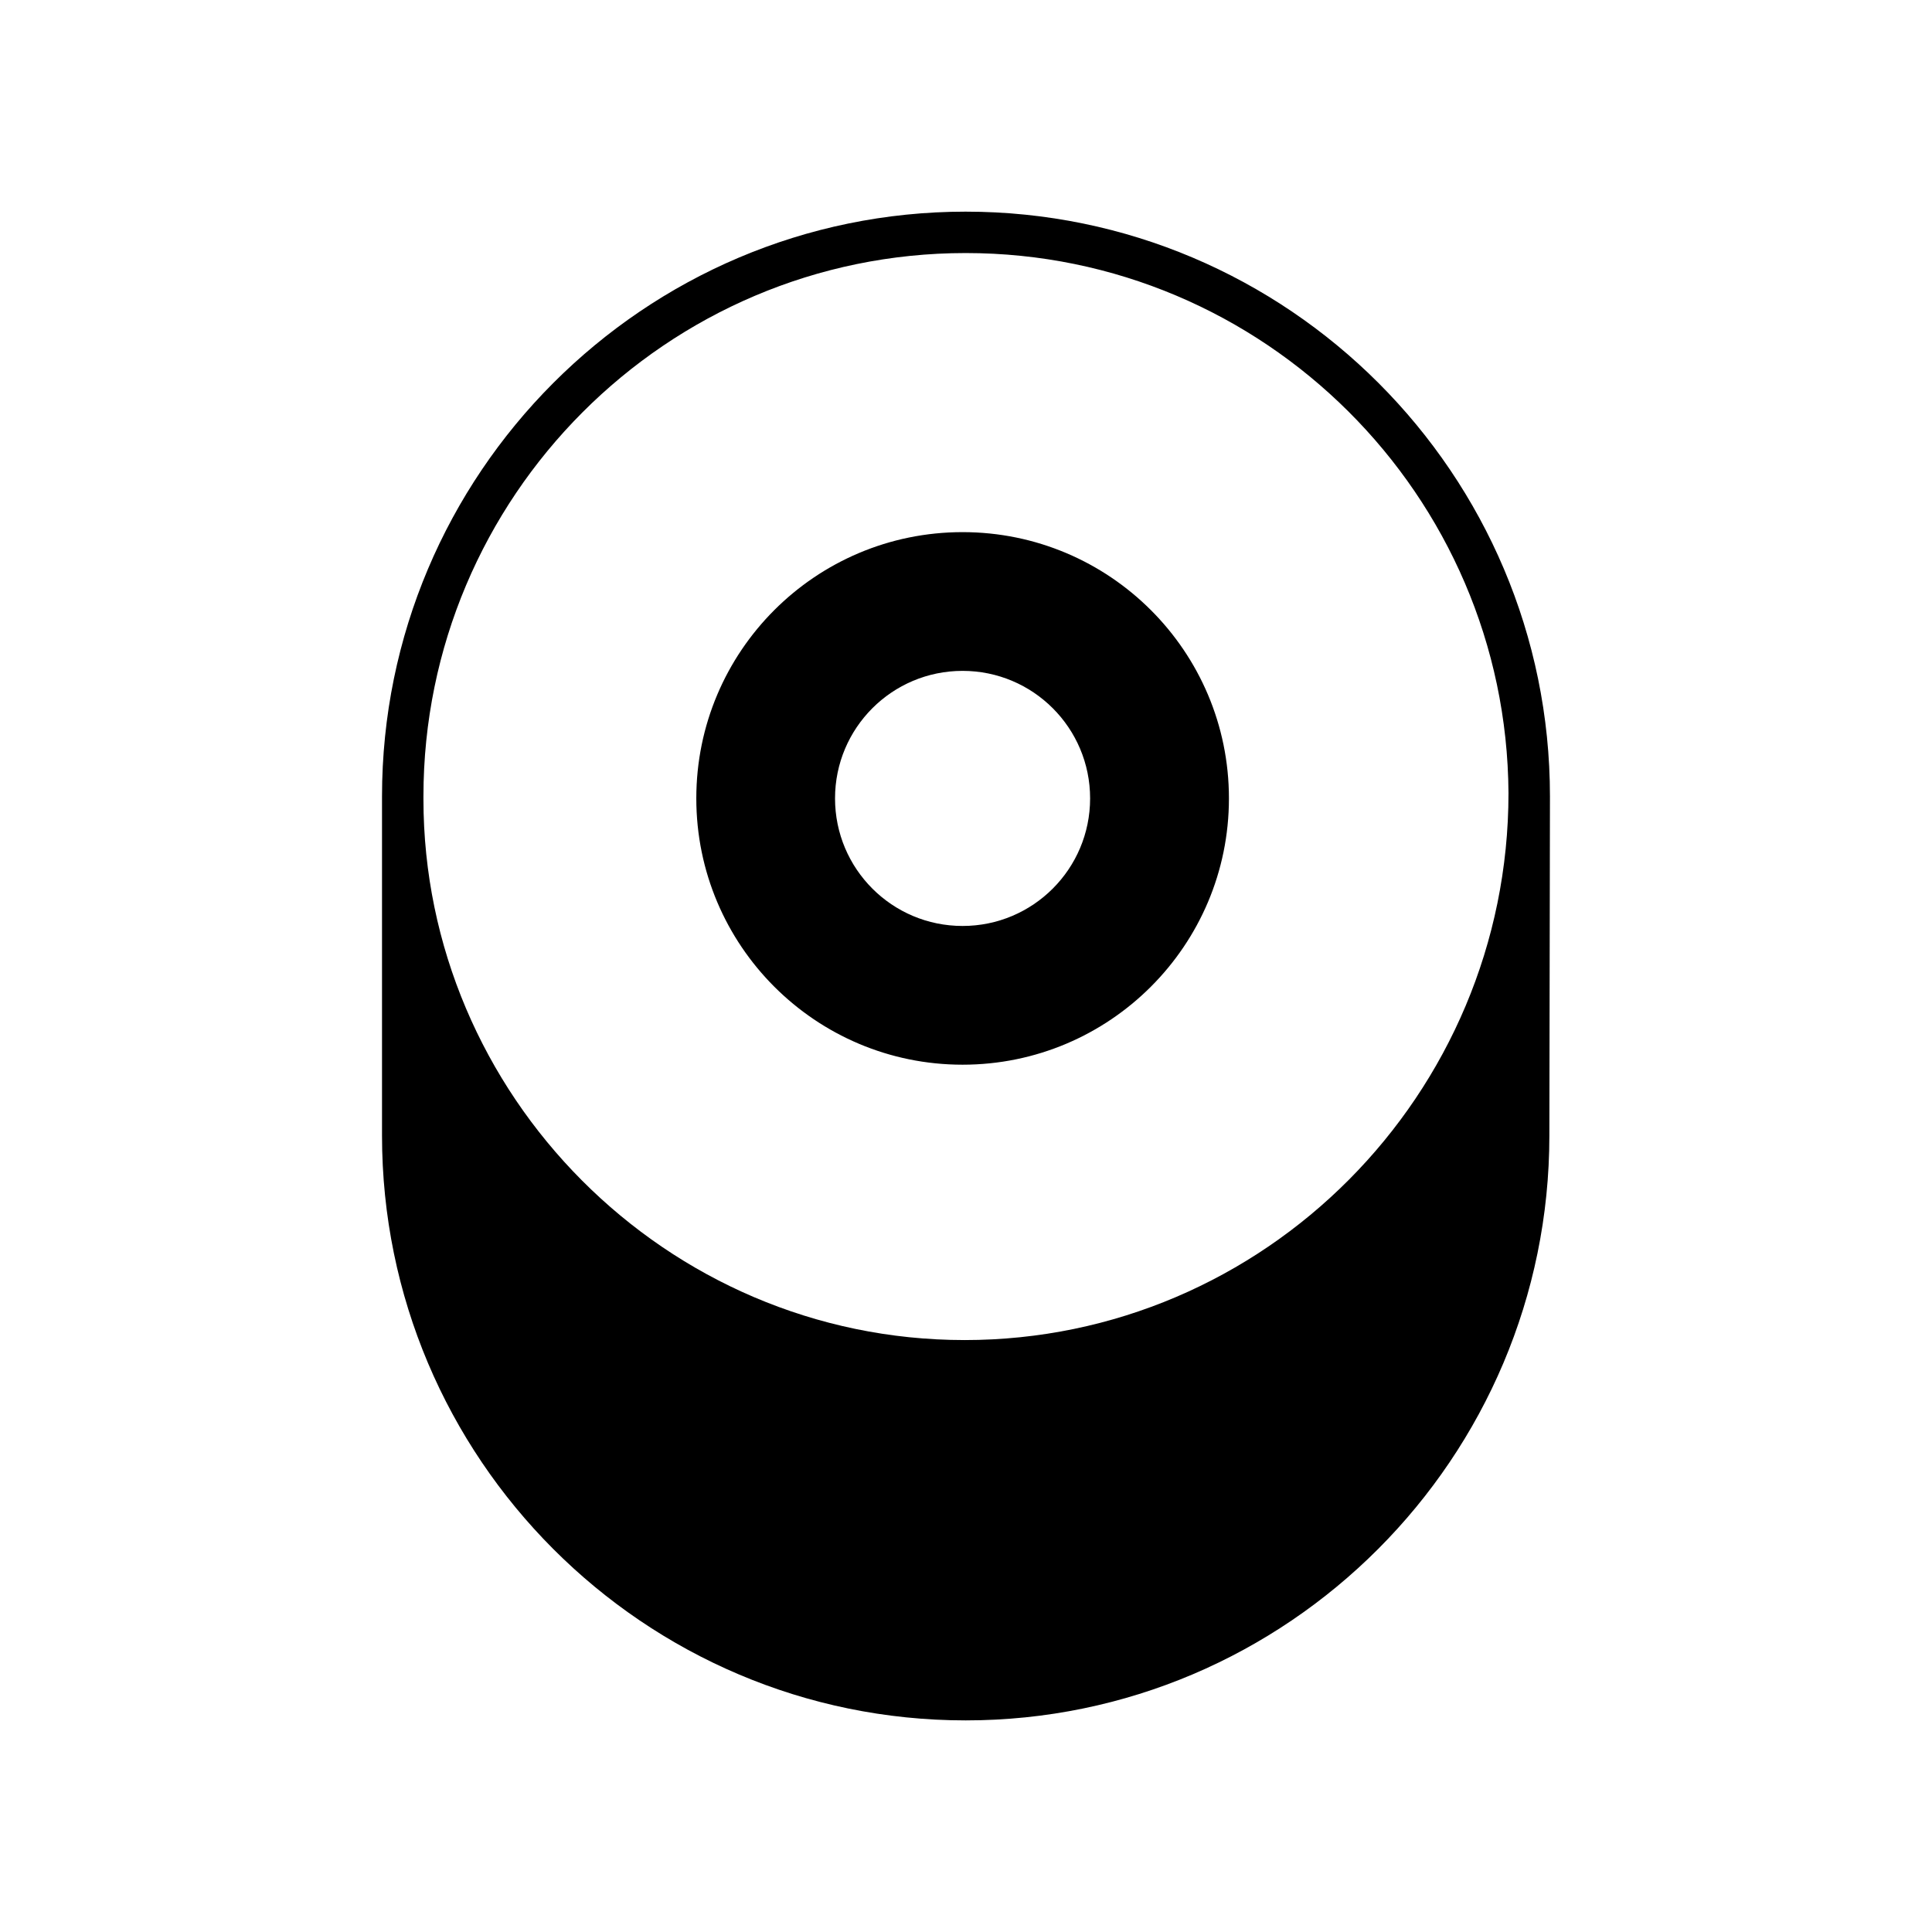 <?xml version="1.0" encoding="UTF-8"?>
<!-- The Best Svg Icon site in the world: iconSvg.co, Visit us! https://iconsvg.co -->
<svg fill="#000000" width="800px" height="800px" version="1.1" viewBox="144 144 512 512" xmlns="http://www.w3.org/2000/svg">
 <path d="m399.09 285.02c-38.977 0-70.562 31.594-70.562 70.562 0 38.977 31.59 70.574 70.562 70.574 38.969 0 70.59-31.598 70.59-70.574 0-38.969-31.617-70.562-70.59-70.562zm0 104.37c-18.668 0-33.797-15.129-33.797-33.805 0-18.672 15.129-33.797 33.797-33.797 18.676 0 33.801 15.125 33.801 33.797 0 18.676-15.129 33.805-33.801 33.805zm0.828-189.3c-85.297 0-154.68 69.527-154.68 154.97v89.871c0 85.461 69.383 154.99 154.68 154.99s154.68-69.531 154.68-154.97l0.156-89.891c0-85.445-69.461-154.97-154.84-154.97zm-0.293 299.04c-79.215 0-143.41-65.023-143.41-143.37v-0.699c0-79.395 64.469-144 143.7-144 79.031 0 143.38 64.141 143.85 143.12 0.004 79.93-64.699 144.95-144.14 144.95z"/>
</svg>